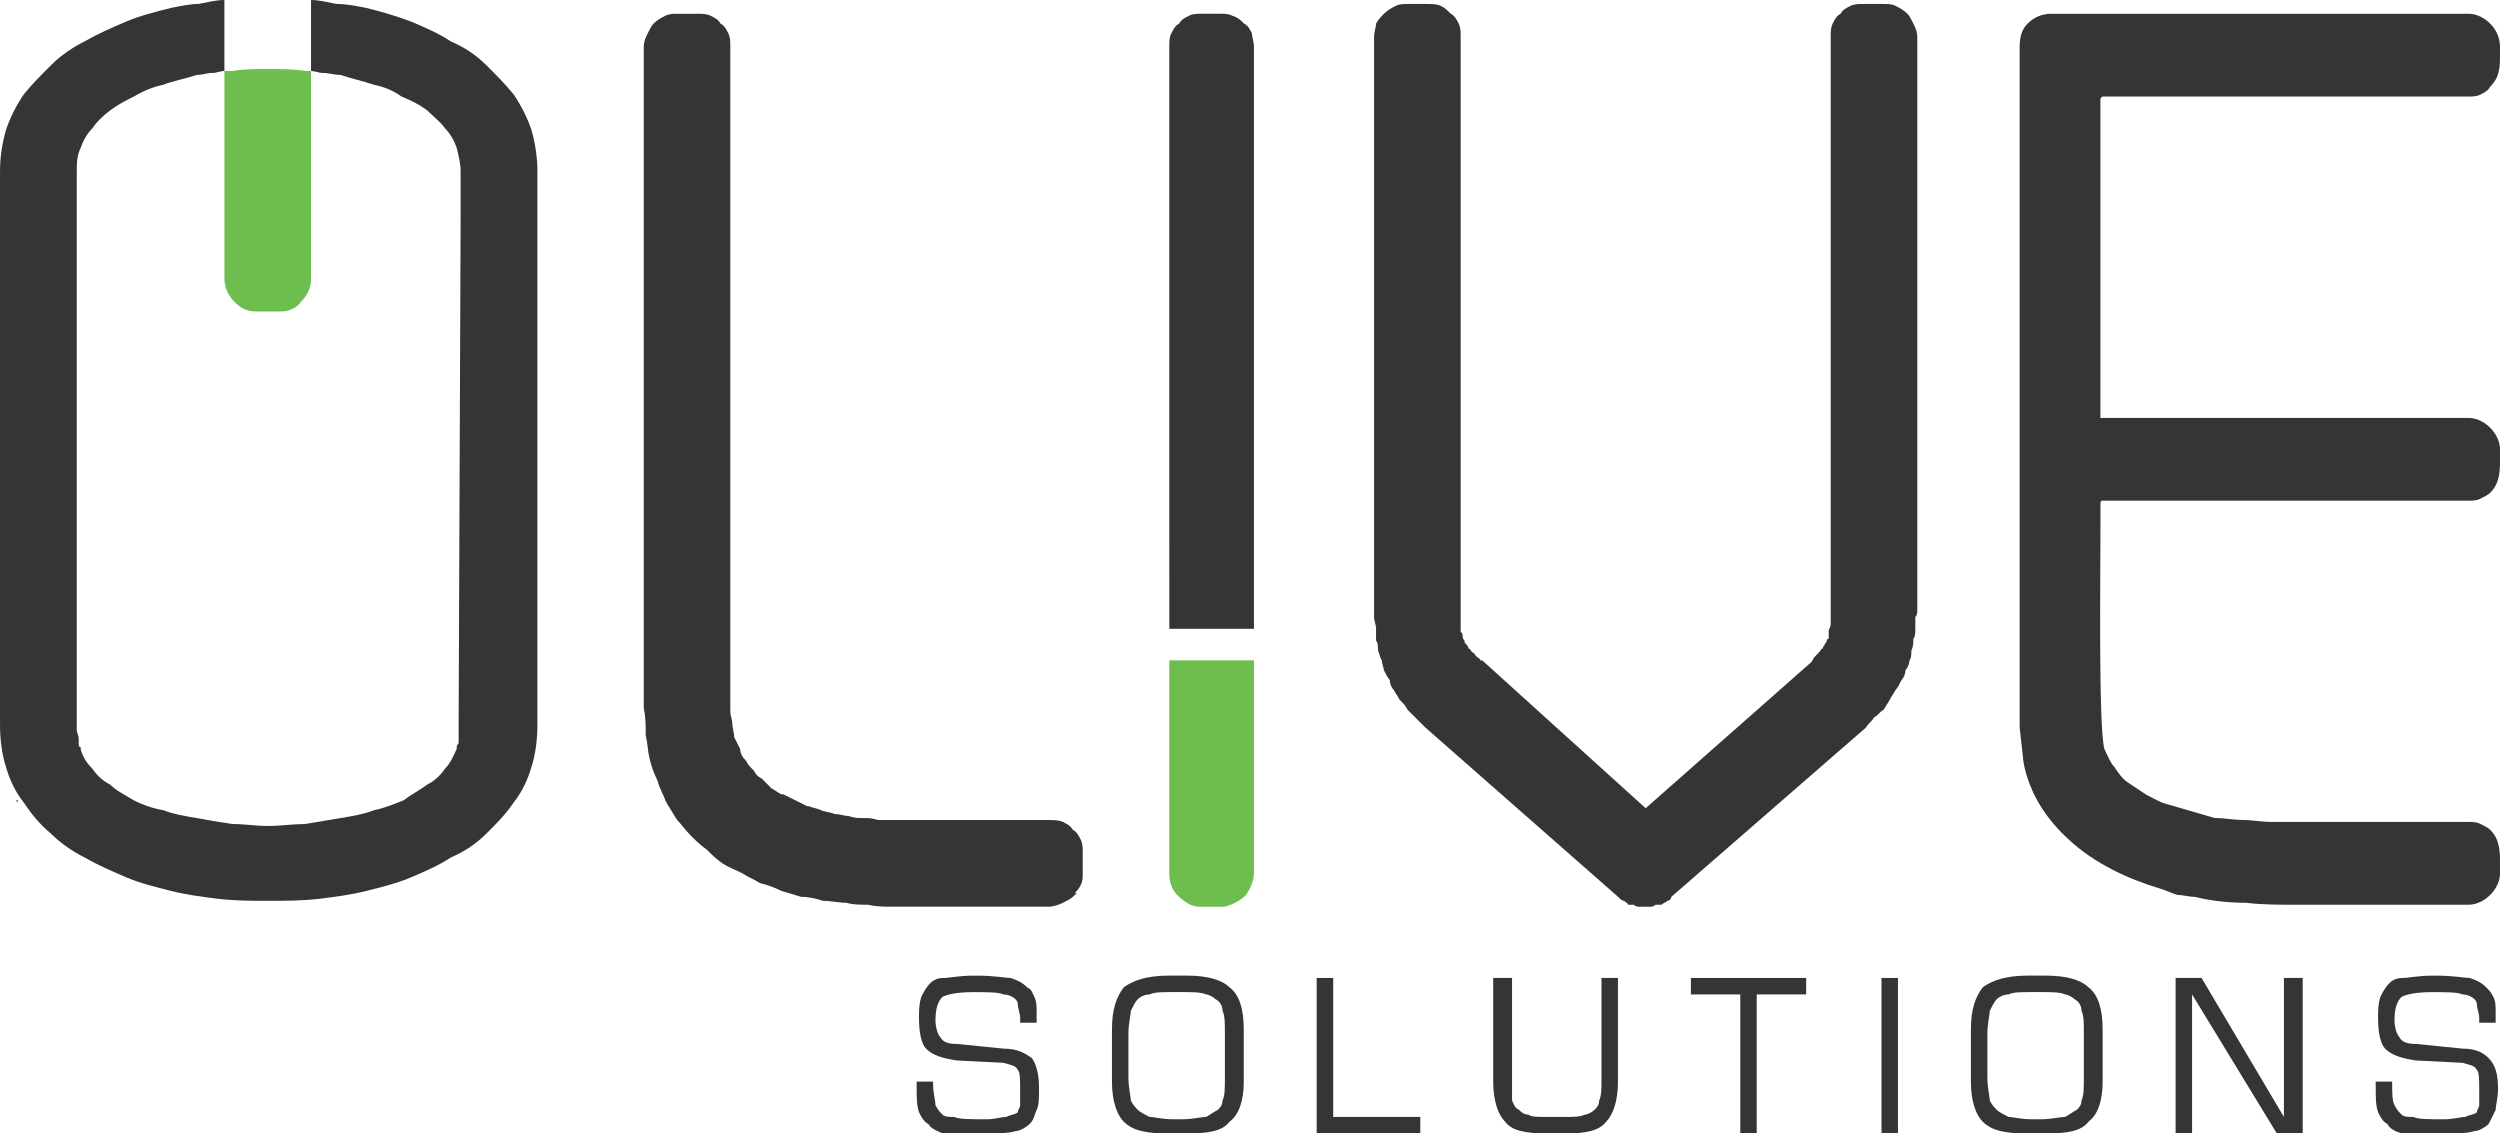 <svg width="311" height="141" viewBox="0 0 311 141" fill="none" xmlns="http://www.w3.org/2000/svg">
<g clip-path="url(#clip0_4_187)">
<path d="M295.536 134.553H297.586V134.847C297.586 136.02 297.586 136.897 297.878 137.483C298.171 138.07 298.464 138.363 298.755 138.656C299.047 138.95 299.63 138.95 300.216 138.95C300.802 139.24 302.264 139.24 304.018 139.24C305.187 139.24 306.073 138.95 306.659 138.95C307.245 138.656 307.831 138.656 308.121 138.363C308.121 138.07 308.414 137.777 308.414 137.486C308.414 136.899 308.414 136.313 308.414 135.729C308.414 134.265 308.414 133.386 308.121 133.092C307.828 132.506 307.245 132.506 306.366 132.215L300.509 131.922C298.752 131.629 297.583 131.327 296.707 130.448C296.124 129.861 295.831 128.397 295.831 126.64C295.831 125.763 295.831 124.883 296.124 124.004C296.414 123.417 296.707 122.831 297.293 122.247C297.583 121.953 298.169 121.663 298.755 121.663C299.63 121.663 300.802 121.37 302.556 121.37H303.142C305.19 121.37 306.662 121.663 307.245 121.663C308.121 121.953 308.706 122.247 309.292 122.833C309.585 123.124 309.878 123.417 310.171 124.006C310.461 124.59 310.461 125.177 310.461 126.057C310.461 126.35 310.461 126.643 310.461 126.643C310.461 126.936 310.461 126.936 310.461 127.23H308.414V126.643C308.414 126.057 308.121 125.473 308.121 124.886C308.121 124.593 307.831 124.3 307.831 124.3C307.538 124.009 306.952 123.716 306.366 123.716C305.783 123.422 304.311 123.422 302.554 123.422C300.506 123.422 299.338 123.716 298.752 124.009C298.169 124.593 297.876 125.473 297.876 126.936C297.876 127.814 298.169 128.691 298.462 128.987C298.752 129.573 299.338 129.864 300.509 129.864L306.366 130.45C308.121 130.45 308.999 131.034 309.582 131.631C310.458 132.508 310.754 133.681 310.754 135.438C310.754 136.611 310.461 137.489 310.461 138.075C310.171 138.662 309.878 139.248 309.585 139.832C309.292 140.125 308.416 140.709 307.833 140.709C306.955 141.003 305.493 141.003 303.435 141.003H302.559C300.804 141.003 299.343 141.003 298.757 141.003C297.881 140.709 297.295 140.419 297.003 139.832C296.417 139.539 296.127 138.955 295.834 138.368C295.541 137.491 295.541 136.611 295.541 135.441L295.536 134.553Z" fill="#373435"/>
<path d="M270.645 140.997V121.658H273.874L284.119 138.947V121.658H286.459V140.997H283.235L272.695 123.708V140.997H270.645Z" fill="#373435"/>
<path d="M245.179 128.102C245.179 125.465 245.765 124.001 246.643 122.831C247.812 121.953 249.567 121.367 252.21 121.367H254.548C257.181 121.367 258.936 121.953 259.814 122.831C260.986 123.708 261.569 125.467 261.569 128.102V134.556C261.569 136.899 260.986 138.656 259.814 139.534C258.936 140.707 257.181 141 254.548 141H252.21C249.567 141 247.812 140.707 246.643 139.534C245.765 138.656 245.179 136.899 245.179 134.556V128.102ZM253.968 123.415H252.796C251.334 123.415 250.448 123.415 249.862 123.708C249.277 123.708 248.691 124.001 248.401 124.292C248.108 124.585 247.815 125.172 247.522 125.755C247.522 126.342 247.229 127.219 247.229 128.686V133.967C247.229 135.431 247.522 136.31 247.522 136.894C247.815 137.481 248.108 137.771 248.401 138.067C248.691 138.361 249.277 138.654 249.862 138.945C250.448 138.945 251.334 139.238 252.796 139.238H253.968C255.136 139.238 256.305 138.945 256.891 138.945C257.477 138.651 257.77 138.358 258.353 138.067C258.646 137.774 258.938 137.481 258.938 136.894C259.231 136.308 259.231 135.431 259.231 133.967V128.686C259.231 127.222 259.231 126.342 258.938 125.755C258.938 125.172 258.646 124.585 258.06 124.292C257.77 124.001 257.184 123.708 256.891 123.708C256.305 123.415 255.134 123.415 253.968 123.415Z" fill="#373435"/>
<path d="M234.059 140.997V121.658H236.106V140.997H234.059Z" fill="#373435"/>
<path d="M210.348 123.708V121.658H224.687V123.708H218.535V140.997H216.49V123.708H210.348Z" fill="#373435"/>
<path d="M185.748 121.658H188.098V134.263C188.098 135.433 188.098 136.313 188.098 136.899C188.388 137.483 188.388 137.777 188.974 138.07C189.264 138.363 189.56 138.656 190.146 138.656C190.438 138.95 191.317 138.95 192.486 138.95H194.533C195.705 138.95 196.581 138.95 197.177 138.656C197.47 138.656 198.055 138.363 198.348 138.07C198.641 137.777 198.934 137.483 198.934 136.899C199.227 136.313 199.227 135.436 199.227 134.263V121.658H201.274V134.553C201.274 136.897 200.691 138.654 199.813 139.531C198.937 140.704 197.179 140.997 194.831 140.997H192.491C189.858 140.997 188.103 140.704 187.225 139.531C186.349 138.654 185.755 136.897 185.755 134.553V121.658H185.748Z" fill="#373435"/>
<path d="M163.793 140.997V121.658H165.851V138.947H176.682V140.997H163.793Z" fill="#373435"/>
<path d="M138.328 128.102C138.328 125.465 138.913 124.001 139.792 122.831C140.961 121.953 142.715 121.367 145.356 121.367H147.696C150.33 121.367 152.084 121.953 152.96 122.831C154.142 123.708 154.725 125.467 154.725 128.102V134.556C154.725 136.899 154.142 138.656 152.96 139.534C152.084 140.707 150.33 141 147.696 141H145.356C142.713 141 140.961 140.707 139.792 139.534C138.913 138.656 138.328 136.899 138.328 134.556V128.102ZM147.111 123.415H145.942C144.48 123.415 143.604 123.415 143.016 123.708C142.422 123.708 141.837 124.001 141.544 124.292C141.251 124.585 140.961 125.172 140.668 125.755C140.668 126.342 140.375 127.219 140.375 128.686V133.967C140.375 135.431 140.668 136.31 140.668 136.894C140.961 137.481 141.254 137.771 141.544 138.067C141.837 138.361 142.42 138.654 143.016 138.945C143.604 138.945 144.478 139.238 145.942 139.238H147.111C148.28 139.238 149.451 138.945 150.037 138.945C150.62 138.651 150.913 138.358 151.498 138.067C151.789 137.774 152.084 137.481 152.084 136.894C152.377 136.308 152.377 135.431 152.377 133.967V128.686C152.377 127.222 152.377 126.342 152.084 125.755C152.084 125.172 151.791 124.585 151.206 124.292C150.913 124.001 150.33 123.708 150.037 123.708C149.451 123.415 148.28 123.415 147.111 123.415Z" fill="#373435"/>
<path d="M114.031 134.553H116.078V134.847C116.078 136.02 116.371 136.897 116.371 137.483C116.664 138.07 116.954 138.363 117.247 138.656C117.54 138.95 118.123 138.95 118.709 138.95C119.292 139.24 120.756 139.24 122.811 139.24C123.69 139.24 124.566 138.95 125.152 138.95C125.737 138.656 126.32 138.656 126.613 138.363C126.613 138.07 126.906 137.777 126.906 137.486C126.906 136.899 126.906 136.313 126.906 135.729C126.906 134.265 126.906 133.386 126.613 133.092C126.32 132.506 125.737 132.506 124.859 132.215L118.999 131.922C117.244 131.629 116.076 131.327 115.197 130.448C114.611 129.861 114.321 128.397 114.321 126.64C114.321 125.763 114.321 124.883 114.611 124.004C114.904 123.417 115.197 122.831 115.783 122.247C116.076 121.953 116.661 121.663 117.244 121.663C118.12 121.663 119.292 121.37 121.057 121.37H121.642C123.692 121.37 125.152 121.663 125.74 121.663C126.616 121.953 127.202 122.247 127.787 122.833C128.373 123.124 128.373 123.417 128.666 124.006C128.959 124.59 128.959 125.177 128.959 126.057C128.959 126.35 128.959 126.643 128.959 126.643C128.959 126.936 128.959 126.936 128.959 127.23H126.911V126.643C126.911 126.057 126.618 125.473 126.618 124.886C126.618 124.593 126.326 124.3 126.326 124.3C126.035 124.009 125.45 123.716 124.864 123.716C124.278 123.422 122.817 123.422 121.062 123.422C119.004 123.422 117.835 123.716 117.25 124.009C116.664 124.593 116.374 125.473 116.374 126.936C116.374 127.814 116.666 128.691 116.957 128.987C117.25 129.573 117.835 129.864 119.007 129.864L124.867 130.45C126.621 130.45 127.497 131.034 128.376 131.631C128.964 132.508 129.254 133.681 129.254 135.438C129.254 136.611 129.254 137.489 128.964 138.075C128.671 138.662 128.671 139.248 128.085 139.832C127.792 140.125 126.914 140.709 126.328 140.709C125.452 141.003 123.988 141.003 121.943 141.003H121.065C119.3 141.003 118.131 141.003 117.252 141.003C116.666 140.709 115.79 140.419 115.498 139.832C114.912 139.539 114.619 138.955 114.326 138.368C114.033 137.491 114.033 136.611 114.033 135.441L114.031 134.553Z" fill="#373435"/>
<path d="M232.146 90.486L207.909 111.572C207.909 111.819 207.663 112.063 207.419 112.063C207.175 112.309 206.932 112.309 206.686 112.553C206.432 112.553 206.188 112.553 205.942 112.553C205.698 112.797 205.455 112.797 205.208 112.797H203.985C203.742 112.797 203.498 112.797 203.252 112.553C203.005 112.553 202.762 112.553 202.516 112.553C202.516 112.309 202.272 112.309 202.028 112.063C201.782 112.063 201.539 111.819 201.295 111.572L177.294 90.486C176.806 89.996 176.56 89.749 176.07 89.261C175.827 89.014 175.337 88.527 175.093 88.283C174.847 87.792 174.603 87.538 174.114 87.05C173.87 86.559 173.624 86.313 173.38 85.825C173.134 85.578 172.89 85.091 172.89 84.6C172.647 84.356 172.4 83.865 172.157 83.375C172.157 83.131 171.913 82.641 171.913 82.15C171.667 81.906 171.667 81.416 171.423 80.925C171.423 80.437 171.423 79.947 171.18 79.7C171.18 79.212 171.18 78.966 171.18 78.722V78.221C171.18 77.733 170.934 77.243 170.934 76.752C170.934 76.261 170.934 75.771 170.934 75.283V4.656C170.934 3.921 171.18 3.431 171.18 2.94C171.423 2.45 171.913 1.959 172.157 1.715C172.647 1.228 173.134 0.981 173.624 0.737C174.114 0.493 174.601 0.493 175.091 0.493H177.537C178.027 0.493 178.76 0.493 179.25 0.737C179.748 0.984 179.991 1.228 180.481 1.715C180.971 1.962 181.217 2.45 181.461 2.94C181.705 3.431 181.705 3.919 181.705 4.656V75.527C181.705 75.771 181.705 76.017 181.705 76.261C181.705 76.508 181.705 76.752 181.705 76.999C181.705 77.243 181.705 77.486 181.705 77.733C181.705 77.98 181.705 78.224 181.705 78.47C181.705 78.724 181.948 78.724 181.948 78.968V79.212C181.948 79.456 182.194 79.703 182.194 79.703C182.194 79.949 182.194 79.949 182.438 80.193C182.438 80.193 182.684 80.44 182.684 80.684C182.928 80.684 182.928 80.928 183.174 81.172C183.418 81.172 183.418 81.416 183.664 81.662C183.907 81.909 184.151 81.909 184.151 82.153H184.395L204.719 100.543L225.294 82.397C225.537 82.15 225.537 81.906 225.784 81.662C226.027 81.416 226.271 81.172 226.271 81.172C226.514 80.928 226.514 80.681 226.758 80.681C226.758 80.437 227.004 80.193 227.004 80.193C227.004 79.947 227.25 79.947 227.25 79.703C227.25 79.703 227.251 79.456 227.494 79.456C227.494 79.212 227.494 79.212 227.494 78.966C227.494 78.722 227.494 78.722 227.494 78.467C227.494 78.224 227.74 77.977 227.74 77.733C227.74 77.486 227.74 77.243 227.74 76.996C227.74 76.752 227.74 76.505 227.74 76.261C227.74 76.017 227.74 75.771 227.74 75.527V4.656C227.74 3.921 227.74 3.431 227.984 2.94C228.228 2.45 228.471 1.959 228.961 1.715C229.207 1.228 229.697 0.981 230.184 0.737C230.672 0.493 231.161 0.493 231.897 0.493H234.352C234.842 0.493 235.331 0.493 235.821 0.737C236.308 0.984 236.798 1.228 237.288 1.715C237.532 1.959 237.778 2.45 238.024 2.94C238.268 3.431 238.511 3.919 238.511 4.656V75.28V75.768C238.511 76.259 238.511 76.505 238.265 76.749C238.265 77.24 238.265 77.728 238.265 78.218C238.265 78.717 238.265 79.207 238.021 79.451C238.021 79.942 238.021 80.432 237.775 80.92C237.775 81.41 237.775 81.901 237.529 82.145C237.529 82.635 237.285 83.126 237.039 83.37C237.039 83.86 236.796 84.351 236.549 84.595C236.306 85.085 236.062 85.576 235.816 85.82C235.572 86.308 235.326 86.554 235.083 87.045C234.836 87.533 234.593 87.787 234.346 88.278C233.859 88.524 233.603 89.012 233.115 89.256C232.88 89.752 232.39 89.996 232.146 90.486Z" fill="#373435"/>
<path d="M145.46 57.134V5.878C145.46 5.144 145.46 4.653 145.706 4.163C145.95 3.675 146.193 3.184 146.686 2.938C146.929 2.447 147.419 2.201 147.906 1.957C148.396 1.71 148.886 1.71 149.62 1.71H151.823C152.32 1.71 152.81 1.71 153.3 1.957C154.033 2.201 154.277 2.445 154.767 2.938C155.256 3.182 155.503 3.672 155.746 4.163C155.746 4.653 155.992 5.144 155.992 5.878V77.73V78.221H155.503H154.523H146.929H145.952H145.463V77.73L145.46 57.134Z" fill="#373435"/>
<path d="M107.505 101.765C107.992 101.765 108.482 101.765 109.218 102.012C109.708 102.012 110.195 102.012 110.931 102.012H130.522C131.009 102.012 131.745 102.012 132.235 102.255C132.724 102.502 133.214 102.746 133.458 103.234C133.955 103.48 134.202 103.971 134.445 104.459C134.692 104.949 134.692 105.44 134.692 106.182V108.632C134.692 109.12 134.692 109.613 134.445 110.101C134.202 110.589 133.958 110.835 133.704 111.079H133.958L133.46 111.57C133.214 111.814 132.724 112.06 132.235 112.304C131.745 112.548 131.011 112.792 130.522 112.792H110.931C109.951 112.792 108.974 112.792 107.995 112.548C107.018 112.548 106.03 112.548 105.297 112.304C104.32 112.304 103.34 112.06 102.36 112.06C101.627 111.814 100.647 111.57 99.67 111.57C98.937 111.326 97.957 111.079 97.216 110.833C96.239 110.345 95.503 110.098 94.526 109.854C93.792 109.364 93.056 109.117 92.323 108.629C91.346 108.139 90.61 107.895 89.876 107.404C89.143 106.914 88.399 106.18 87.909 105.681C87.176 105.191 86.442 104.456 85.953 103.966C85.217 103.229 84.729 102.497 84.24 102.006C83.75 101.272 83.506 100.781 83.016 100.047L82.77 99.556C82.526 98.822 82.037 98.088 81.793 97.106C81.303 96.118 81.06 95.381 80.813 94.402C80.57 93.424 80.57 92.443 80.326 91.462C80.326 90.24 80.326 89.256 80.082 88.034V45.611V5.878C80.082 5.144 80.326 4.653 80.57 4.163C80.813 3.672 81.057 3.184 81.303 2.938C81.79 2.447 82.283 2.203 82.77 1.957C83.257 1.713 83.747 1.713 84.237 1.713H86.683C87.417 1.713 87.907 1.713 88.397 1.957C88.894 2.203 89.384 2.447 89.63 2.938C90.12 3.184 90.364 3.672 90.607 4.163C90.851 4.651 90.851 5.141 90.851 5.878V88.036V88.524C90.851 89.012 91.094 89.505 91.094 89.993C91.094 90.483 91.341 91.218 91.341 91.708C91.584 92.199 91.831 92.689 92.074 93.177C92.074 93.668 92.32 94.158 92.808 94.646C93.051 95.137 93.295 95.381 93.787 95.871C94.031 96.362 94.275 96.608 94.764 96.86C95.251 97.35 95.498 97.594 95.988 98.085C96.477 98.332 96.724 98.573 97.211 98.819H97.457C97.955 99.063 98.444 99.31 98.934 99.554C99.421 99.8 99.914 100.044 100.401 100.288H100.647C101.135 100.535 101.627 100.535 102.114 100.779C102.604 101.023 103.338 101.023 103.827 101.269C104.563 101.269 105.051 101.513 105.54 101.513C106.274 101.765 106.771 101.765 107.505 101.765Z" fill="#373435"/>
<path d="M145.46 108.635V82.638V82.147H145.95H155.5H155.99V82.638V108.632C155.99 109.613 155.5 110.591 155.01 111.328C154.277 112.063 153.297 112.553 152.32 112.797H152.076H149.132C148.155 112.797 147.176 112.063 146.442 111.328C145.706 110.591 145.46 109.613 145.46 108.635Z" fill="#6DBE4F"/>
<path d="M309.777 2.938C310.51 3.672 311 4.653 311 5.878C311 6.133 311 6.377 311 6.623C311 8.339 311 9.561 309.777 10.789C309.533 11.276 309.043 11.523 308.554 11.767C308.064 12.011 307.577 12.011 307.087 12.011H261.538L261.292 12.255V51.988H261.538H307.087C308.066 51.988 309.043 52.476 309.78 53.213C310.513 53.947 311.003 54.928 311.003 55.907C311.003 56.395 311.003 56.641 311.003 56.888C311.003 58.603 311.003 60.075 309.78 61.305C309.536 61.552 309.046 61.795 308.556 62.039C308.066 62.286 307.579 62.286 307.089 62.286H261.541C261.297 62.286 261.297 62.53 261.297 62.774C261.297 63.02 261.297 63.02 261.297 63.264C261.297 63.264 261.297 63.508 261.297 63.752V65.468C261.297 72.091 261.051 90.483 261.787 93.177C262.277 94.158 262.52 94.893 263.01 95.383C263.498 96.118 263.987 96.863 264.723 97.353C265.457 97.844 266.19 98.332 266.926 98.822C267.903 99.31 268.639 99.803 269.619 100.047L275.5 101.76C276.723 101.76 277.946 102.006 278.926 102.006C280.159 102.006 281.38 102.25 282.603 102.25H307.092C307.582 102.25 308.072 102.25 308.559 102.497C309.049 102.741 309.538 102.985 309.782 103.231C311.005 104.456 311.005 105.936 311.005 107.651C311.005 107.895 311.005 108.139 311.005 108.629C311.005 109.61 310.516 110.589 309.782 111.326C309.049 112.06 308.069 112.551 307.089 112.551H285.778C283.575 112.551 281.375 112.551 279.416 112.307C277.205 112.307 275.005 112.063 273.045 111.572C272.312 111.572 271.578 111.328 270.842 111.328C270.109 111.082 269.611 110.838 268.878 110.591C264.718 109.366 260.551 107.407 257.371 104.459C254.678 102.009 252.478 98.825 251.734 94.895L251.244 90.486V5.876C251.244 4.651 251.49 3.672 252.232 2.938C252.968 2.201 253.945 1.713 255.168 1.713H307.084C308.064 1.713 309.043 2.203 309.777 2.938Z" fill="#373435"/>
<path d="M27.918 34.577V8.829C28.161 8.829 28.405 8.829 28.895 8.829C30.364 8.585 31.831 8.585 33.298 8.585C35.019 8.585 36.486 8.585 37.955 8.829H38.688V34.577V34.823C38.688 35.804 38.199 36.782 37.465 37.52C36.975 38.254 35.996 38.745 35.019 38.745C34.775 38.745 34.775 38.745 34.775 38.745H31.831C30.608 38.745 29.874 38.257 29.138 37.52C28.405 36.782 27.918 35.801 27.918 34.577Z" fill="#6DBE4F"/>
<path d="M2.446 100.05L1.957 99.559H2.2C2.203 99.806 2.203 99.806 2.446 100.05ZM66.852 21.33V90.242C66.852 91.955 66.608 93.917 66.116 95.386C65.626 97.109 64.893 98.578 63.916 99.806C62.938 101.274 61.713 102.502 60.482 103.724C59.258 104.949 57.789 105.938 56.078 106.673C54.611 107.654 52.898 108.388 51.175 109.123C49.465 109.86 47.505 110.347 45.548 110.838C43.592 111.328 41.625 111.572 39.668 111.819C37.465 112.063 35.511 112.063 33.298 112.063C31.341 112.063 29.382 112.063 27.181 111.819C25.224 111.572 23.258 111.328 21.301 110.838C19.344 110.35 17.387 109.86 15.666 109.123C13.953 108.385 12.24 107.654 10.53 106.673C9.063 105.938 7.593 104.949 6.362 103.724C4.896 102.499 3.913 101.274 2.936 99.806C1.957 98.581 1.226 97.109 0.736 95.386C0.249 93.917 0.002 91.955 0.002 90.242V21.33C0.002 19.615 0.249 17.902 0.736 16.187C1.223 14.71 1.957 13.238 2.936 11.767C3.913 10.542 5.142 9.317 6.362 8.092C7.596 6.864 9.063 5.876 10.53 5.144C12.243 4.163 13.956 3.428 15.666 2.694C17.387 1.957 19.344 1.469 21.301 0.978C22.524 0.734 23.747 0.488 24.727 0.488C25.961 0.244 26.938 0 27.915 0V8.829C27.425 8.829 26.935 9.073 26.448 9.073C25.714 9.073 25.225 9.32 24.483 9.32C23.014 9.81 21.547 10.054 20.324 10.544C19.1 10.789 17.877 11.279 16.651 12.013C15.666 12.504 14.687 12.994 13.707 13.729C12.73 14.466 11.994 15.208 11.504 15.945C10.771 16.68 10.281 17.661 10.037 18.395C9.55 19.374 9.55 20.355 9.55 21.333V89.51C9.55 90.001 9.55 90.491 9.55 90.735C9.55 91.223 9.794 91.47 9.794 91.96C9.794 92.207 9.794 92.448 9.794 92.448C9.794 92.695 9.794 92.941 10.037 92.941V93.185C10.284 94.166 10.774 94.9 11.504 95.635C11.994 96.372 12.728 97.114 13.707 97.605C14.443 98.339 15.42 98.83 16.651 99.564C17.631 100.055 18.854 100.543 20.324 100.789C21.547 101.28 23.014 101.524 24.483 101.768C25.714 102.014 27.184 102.258 28.894 102.505C30.364 102.505 31.831 102.749 33.298 102.749C35.019 102.749 36.485 102.505 37.955 102.505C39.422 102.258 40.891 102.014 42.358 101.768C43.833 101.524 45.302 101.28 46.526 100.789C47.749 100.545 48.972 100.055 50.195 99.564C51.175 98.827 52.155 98.339 53.142 97.605C54.119 97.114 54.852 96.372 55.345 95.635C56.078 94.9 56.322 94.166 56.812 93.185V92.941C56.812 92.941 56.812 92.697 57.055 92.451C57.055 92.451 57.055 92.207 57.055 91.96C57.055 91.47 57.055 91.226 57.055 90.735C57.055 90.491 57.055 90.001 57.055 89.51L57.302 26.978V21.333C57.302 20.355 57.055 19.374 56.812 18.395C56.568 17.658 56.078 16.68 55.345 15.945C54.855 15.211 53.876 14.469 53.142 13.732C52.155 12.997 51.175 12.507 49.954 12.016C48.975 11.282 47.751 10.791 46.528 10.547C45.061 10.057 43.835 9.81 42.361 9.322C41.627 9.322 40.894 9.076 40.158 9.076C39.668 9.076 39.178 8.832 38.691 8.832V0.003C39.668 0.003 40.648 0.249 41.873 0.493C43.097 0.493 44.328 0.74 45.551 0.984C47.508 1.472 49.221 1.962 51.178 2.699C52.898 3.434 54.611 4.168 56.078 5.149C57.791 5.883 59.261 6.872 60.484 8.097C61.715 9.322 62.938 10.547 63.918 11.772C64.898 13.241 65.631 14.713 66.121 16.192C66.606 17.902 66.852 19.615 66.852 21.33Z" fill="#373435"/>
</g>
<defs>
<clipPath id="clip0_4_187">
<rect width="311" height="141" fill="white"/>
</clipPath>
</defs>
</svg>
